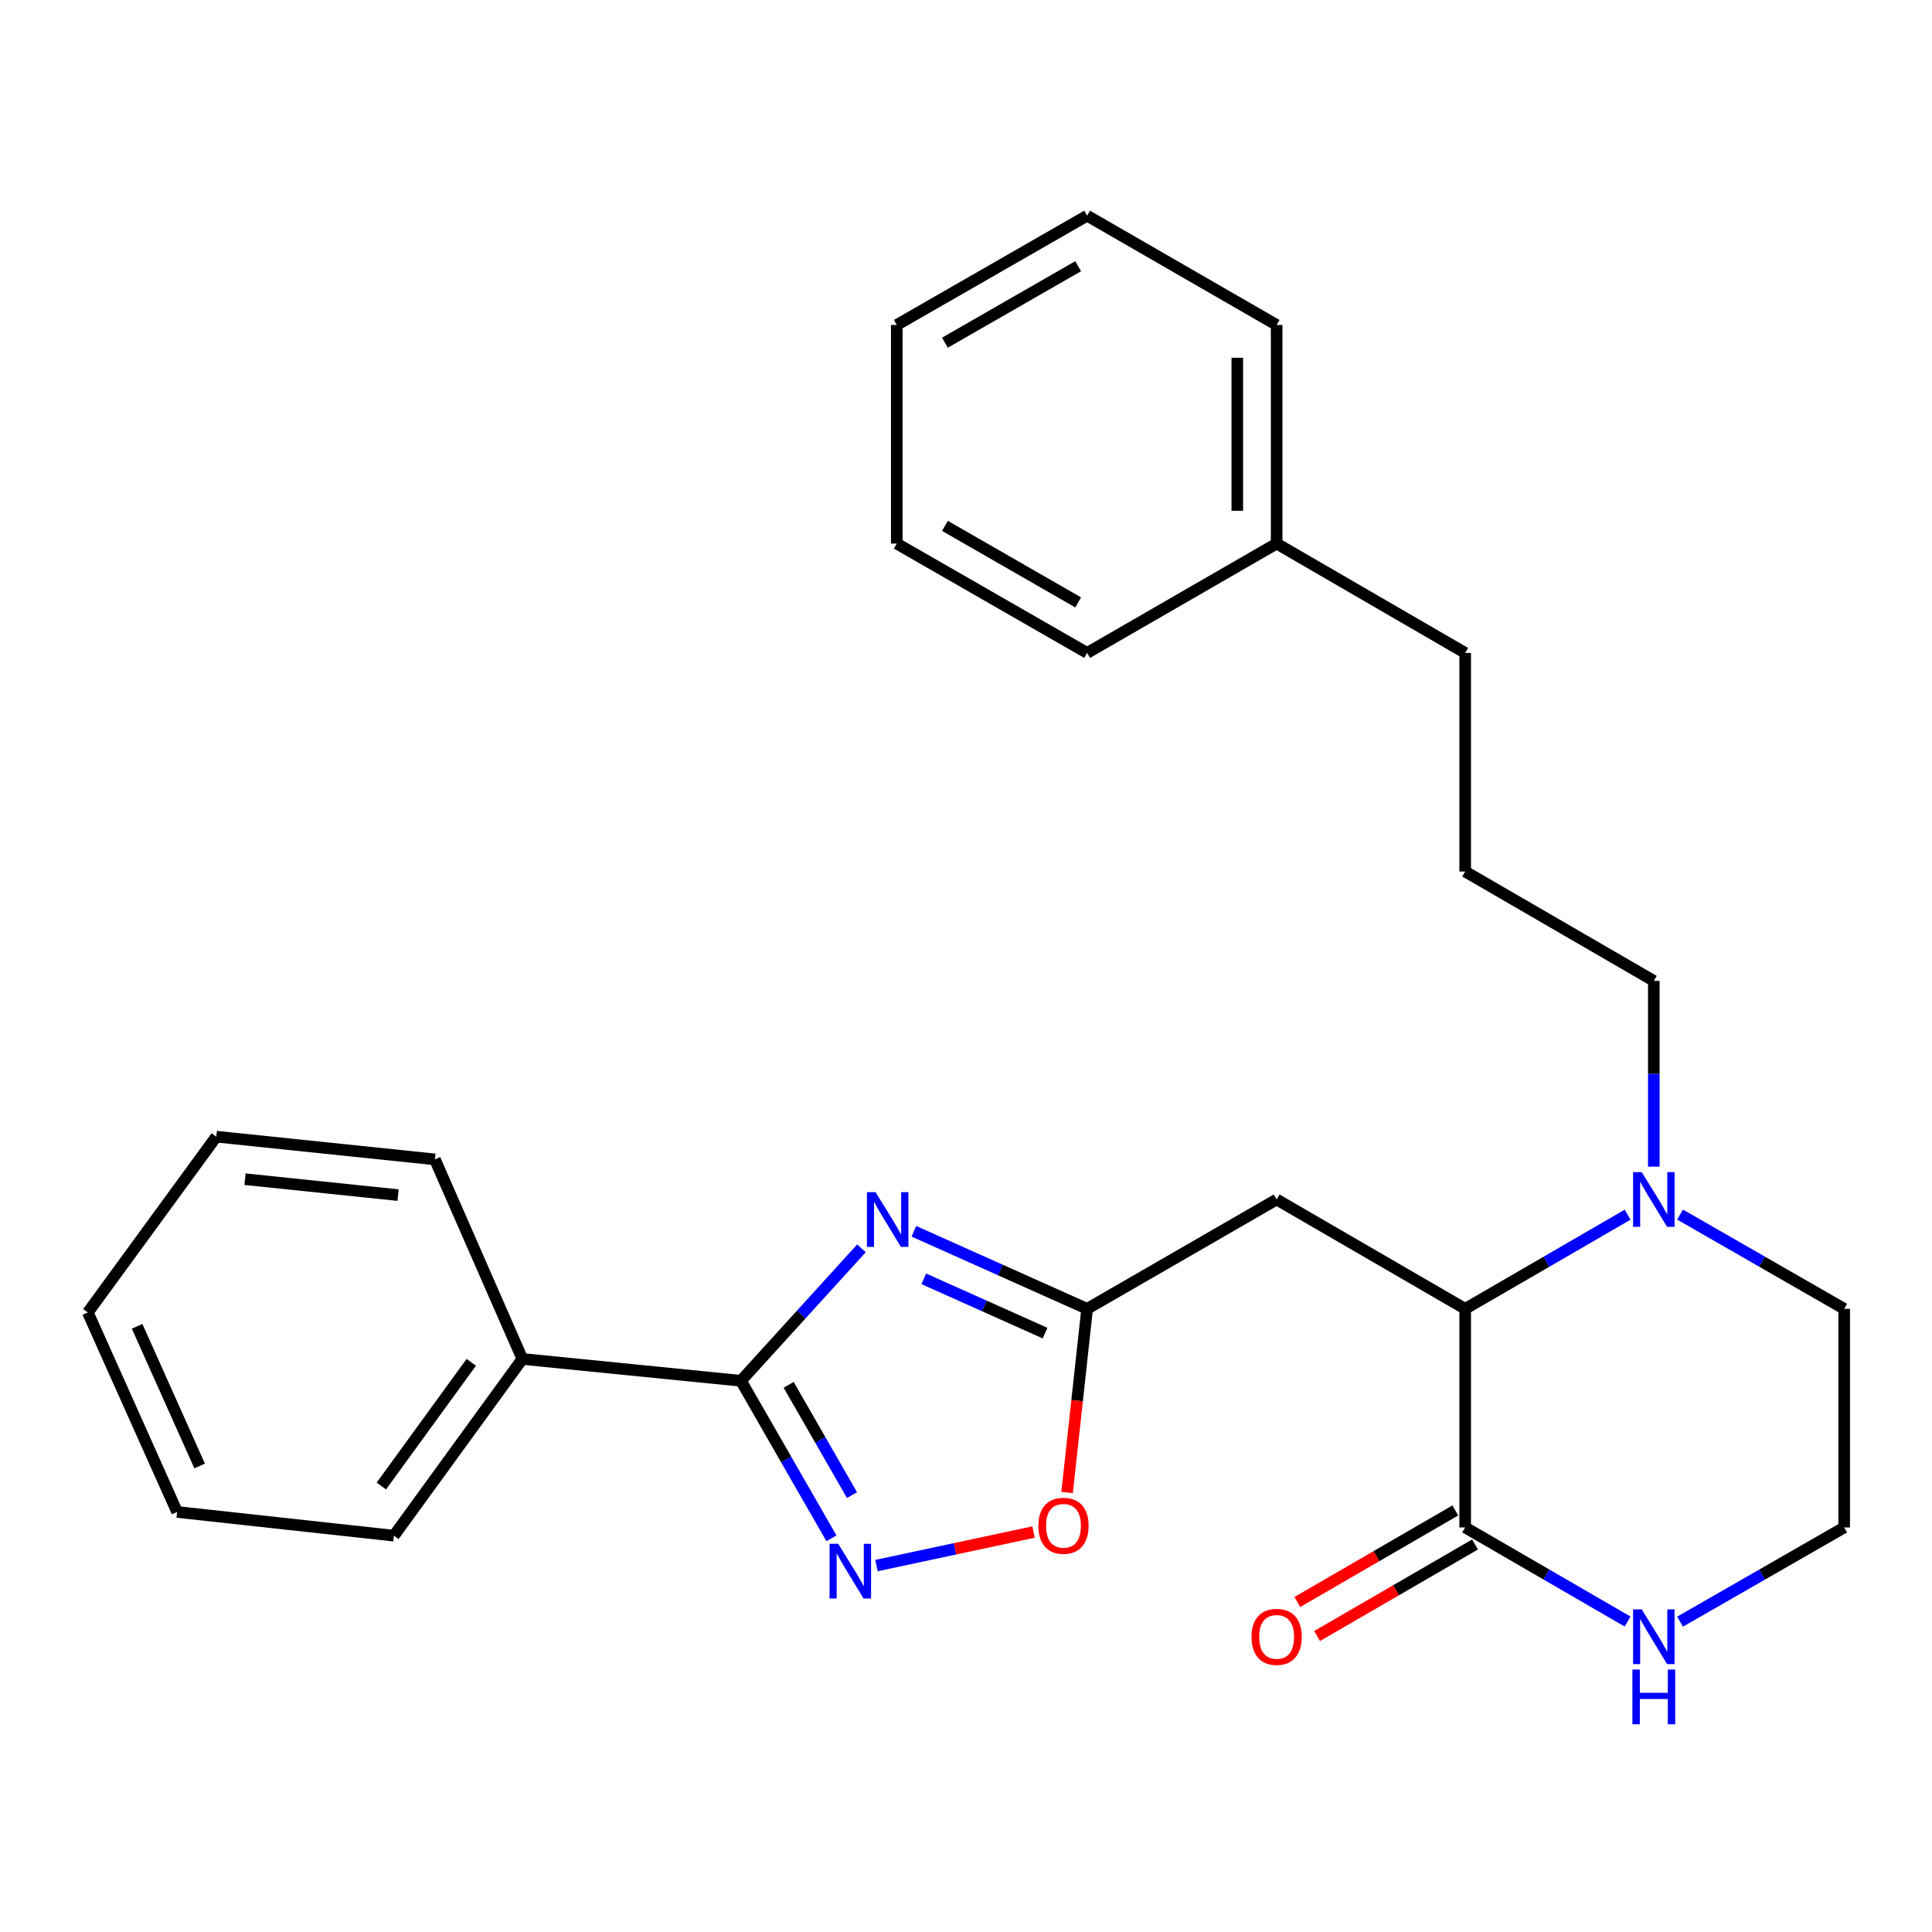 <?xml version='1.0' encoding='iso-8859-1'?>
<svg version='1.1' baseProfile='full'
              xmlns='http://www.w3.org/2000/svg'
                      xmlns:rdkit='http://www.rdkit.org/xml'
                      xmlns:xlink='http://www.w3.org/1999/xlink'
                  xml:space='preserve'
width='1000px' height='1000px' viewBox='0 0 1000 1000'>
<!-- END OF HEADER -->
<rect style='opacity:1.0;fill:#FFFFFF;stroke:none' width='1000' height='1000' x='0' y='0'> </rect>
<path class='bond-0' d='M 445.888,646.139 L 414.703,680.418' style='fill:none;fill-rule:evenodd;stroke:#0000FF;stroke-width:6px;stroke-linecap:butt;stroke-linejoin:miter;stroke-opacity:1' />
<path class='bond-0' d='M 414.703,680.418 L 383.518,714.698' style='fill:none;fill-rule:evenodd;stroke:#000000;stroke-width:6px;stroke-linecap:butt;stroke-linejoin:miter;stroke-opacity:1' />
<path class='bond-2' d='M 473.017,637.306 L 517.855,657.379' style='fill:none;fill-rule:evenodd;stroke:#0000FF;stroke-width:6px;stroke-linecap:butt;stroke-linejoin:miter;stroke-opacity:1' />
<path class='bond-2' d='M 517.855,657.379 L 562.693,677.451' style='fill:none;fill-rule:evenodd;stroke:#000000;stroke-width:6px;stroke-linecap:butt;stroke-linejoin:miter;stroke-opacity:1' />
<path class='bond-2' d='M 478.147,661.916 L 509.534,675.967' style='fill:none;fill-rule:evenodd;stroke:#0000FF;stroke-width:6px;stroke-linecap:butt;stroke-linejoin:miter;stroke-opacity:1' />
<path class='bond-2' d='M 509.534,675.967 L 540.92,690.018' style='fill:none;fill-rule:evenodd;stroke:#000000;stroke-width:6px;stroke-linecap:butt;stroke-linejoin:miter;stroke-opacity:1' />
<path class='bond-1' d='M 383.518,714.698 L 406.938,755.466' style='fill:none;fill-rule:evenodd;stroke:#000000;stroke-width:6px;stroke-linecap:butt;stroke-linejoin:miter;stroke-opacity:1' />
<path class='bond-1' d='M 406.938,755.466 L 430.358,796.235' style='fill:none;fill-rule:evenodd;stroke:#0000FF;stroke-width:6px;stroke-linecap:butt;stroke-linejoin:miter;stroke-opacity:1' />
<path class='bond-1' d='M 408.203,716.784 L 424.597,745.322' style='fill:none;fill-rule:evenodd;stroke:#000000;stroke-width:6px;stroke-linecap:butt;stroke-linejoin:miter;stroke-opacity:1' />
<path class='bond-1' d='M 424.597,745.322 L 440.991,773.859' style='fill:none;fill-rule:evenodd;stroke:#0000FF;stroke-width:6px;stroke-linecap:butt;stroke-linejoin:miter;stroke-opacity:1' />
<path class='bond-9' d='M 383.518,714.698 L 270.374,703.384' style='fill:none;fill-rule:evenodd;stroke:#000000;stroke-width:6px;stroke-linecap:butt;stroke-linejoin:miter;stroke-opacity:1' />
<path class='bond-27' d='M 453.684,810.339 L 494.331,801.656' style='fill:none;fill-rule:evenodd;stroke:#0000FF;stroke-width:6px;stroke-linecap:butt;stroke-linejoin:miter;stroke-opacity:1' />
<path class='bond-27' d='M 494.331,801.656 L 534.977,792.973' style='fill:none;fill-rule:evenodd;stroke:#FF0000;stroke-width:6px;stroke-linecap:butt;stroke-linejoin:miter;stroke-opacity:1' />
<path class='bond-4' d='M 562.693,677.451 L 660.789,620.856' style='fill:none;fill-rule:evenodd;stroke:#000000;stroke-width:6px;stroke-linecap:butt;stroke-linejoin:miter;stroke-opacity:1' />
<path class='bond-6' d='M 562.693,677.451 L 557.507,724.988' style='fill:none;fill-rule:evenodd;stroke:#000000;stroke-width:6px;stroke-linecap:butt;stroke-linejoin:miter;stroke-opacity:1' />
<path class='bond-6' d='M 557.507,724.988 L 552.321,772.526' style='fill:none;fill-rule:evenodd;stroke:#FF0000;stroke-width:6px;stroke-linecap:butt;stroke-linejoin:miter;stroke-opacity:1' />
<path class='bond-3' d='M 758.376,677.451 L 660.789,620.856' style='fill:none;fill-rule:evenodd;stroke:#000000;stroke-width:6px;stroke-linecap:butt;stroke-linejoin:miter;stroke-opacity:1' />
<path class='bond-5' d='M 758.376,677.451 L 758.376,790.607' style='fill:none;fill-rule:evenodd;stroke:#000000;stroke-width:6px;stroke-linecap:butt;stroke-linejoin:miter;stroke-opacity:1' />
<path class='bond-7' d='M 758.376,677.451 L 800.412,653.084' style='fill:none;fill-rule:evenodd;stroke:#000000;stroke-width:6px;stroke-linecap:butt;stroke-linejoin:miter;stroke-opacity:1' />
<path class='bond-7' d='M 800.412,653.084 L 842.447,628.718' style='fill:none;fill-rule:evenodd;stroke:#0000FF;stroke-width:6px;stroke-linecap:butt;stroke-linejoin:miter;stroke-opacity:1' />
<path class='bond-8' d='M 758.376,790.607 L 800.412,814.959' style='fill:none;fill-rule:evenodd;stroke:#000000;stroke-width:6px;stroke-linecap:butt;stroke-linejoin:miter;stroke-opacity:1' />
<path class='bond-8' d='M 800.412,814.959 L 842.447,839.311' style='fill:none;fill-rule:evenodd;stroke:#0000FF;stroke-width:6px;stroke-linecap:butt;stroke-linejoin:miter;stroke-opacity:1' />
<path class='bond-10' d='M 753.27,781.797 L 712.386,805.492' style='fill:none;fill-rule:evenodd;stroke:#000000;stroke-width:6px;stroke-linecap:butt;stroke-linejoin:miter;stroke-opacity:1' />
<path class='bond-10' d='M 712.386,805.492 L 671.503,829.188' style='fill:none;fill-rule:evenodd;stroke:#FF0000;stroke-width:6px;stroke-linecap:butt;stroke-linejoin:miter;stroke-opacity:1' />
<path class='bond-10' d='M 763.482,799.417 L 722.599,823.113' style='fill:none;fill-rule:evenodd;stroke:#000000;stroke-width:6px;stroke-linecap:butt;stroke-linejoin:miter;stroke-opacity:1' />
<path class='bond-10' d='M 722.599,823.113 L 681.715,846.809' style='fill:none;fill-rule:evenodd;stroke:#FF0000;stroke-width:6px;stroke-linecap:butt;stroke-linejoin:miter;stroke-opacity:1' />
<path class='bond-12' d='M 856.008,603.868 L 856.008,555.784' style='fill:none;fill-rule:evenodd;stroke:#0000FF;stroke-width:6px;stroke-linecap:butt;stroke-linejoin:miter;stroke-opacity:1' />
<path class='bond-12' d='M 856.008,555.784 L 856.008,507.701' style='fill:none;fill-rule:evenodd;stroke:#000000;stroke-width:6px;stroke-linecap:butt;stroke-linejoin:miter;stroke-opacity:1' />
<path class='bond-13' d='M 869.589,628.657 L 912.067,653.054' style='fill:none;fill-rule:evenodd;stroke:#0000FF;stroke-width:6px;stroke-linecap:butt;stroke-linejoin:miter;stroke-opacity:1' />
<path class='bond-13' d='M 912.067,653.054 L 954.545,677.451' style='fill:none;fill-rule:evenodd;stroke:#000000;stroke-width:6px;stroke-linecap:butt;stroke-linejoin:miter;stroke-opacity:1' />
<path class='bond-29' d='M 869.589,839.372 L 912.067,814.99' style='fill:none;fill-rule:evenodd;stroke:#0000FF;stroke-width:6px;stroke-linecap:butt;stroke-linejoin:miter;stroke-opacity:1' />
<path class='bond-29' d='M 912.067,814.99 L 954.545,790.607' style='fill:none;fill-rule:evenodd;stroke:#000000;stroke-width:6px;stroke-linecap:butt;stroke-linejoin:miter;stroke-opacity:1' />
<path class='bond-16' d='M 270.374,703.384 L 203.89,794.861' style='fill:none;fill-rule:evenodd;stroke:#000000;stroke-width:6px;stroke-linecap:butt;stroke-linejoin:miter;stroke-opacity:1' />
<path class='bond-16' d='M 243.927,705.132 L 197.388,769.166' style='fill:none;fill-rule:evenodd;stroke:#000000;stroke-width:6px;stroke-linecap:butt;stroke-linejoin:miter;stroke-opacity:1' />
<path class='bond-17' d='M 270.374,703.384 L 225.105,600.095' style='fill:none;fill-rule:evenodd;stroke:#000000;stroke-width:6px;stroke-linecap:butt;stroke-linejoin:miter;stroke-opacity:1' />
<path class='bond-11' d='M 954.545,790.607 L 954.545,677.451' style='fill:none;fill-rule:evenodd;stroke:#000000;stroke-width:6px;stroke-linecap:butt;stroke-linejoin:miter;stroke-opacity:1' />
<path class='bond-15' d='M 856.008,507.701 L 758.376,451.106' style='fill:none;fill-rule:evenodd;stroke:#000000;stroke-width:6px;stroke-linecap:butt;stroke-linejoin:miter;stroke-opacity:1' />
<path class='bond-14' d='M 660.789,281.356 L 758.376,337.951' style='fill:none;fill-rule:evenodd;stroke:#000000;stroke-width:6px;stroke-linecap:butt;stroke-linejoin:miter;stroke-opacity:1' />
<path class='bond-19' d='M 660.789,281.356 L 660.789,168.201' style='fill:none;fill-rule:evenodd;stroke:#000000;stroke-width:6px;stroke-linecap:butt;stroke-linejoin:miter;stroke-opacity:1' />
<path class='bond-19' d='M 640.423,264.383 L 640.423,185.174' style='fill:none;fill-rule:evenodd;stroke:#000000;stroke-width:6px;stroke-linecap:butt;stroke-linejoin:miter;stroke-opacity:1' />
<path class='bond-20' d='M 660.789,281.356 L 562.693,337.951' style='fill:none;fill-rule:evenodd;stroke:#000000;stroke-width:6px;stroke-linecap:butt;stroke-linejoin:miter;stroke-opacity:1' />
<path class='bond-18' d='M 758.376,451.106 L 758.376,337.951' style='fill:none;fill-rule:evenodd;stroke:#000000;stroke-width:6px;stroke-linecap:butt;stroke-linejoin:miter;stroke-opacity:1' />
<path class='bond-21' d='M 203.89,794.861 L 91.674,782.596' style='fill:none;fill-rule:evenodd;stroke:#000000;stroke-width:6px;stroke-linecap:butt;stroke-linejoin:miter;stroke-opacity:1' />
<path class='bond-22' d='M 225.105,600.095 L 111.949,588.328' style='fill:none;fill-rule:evenodd;stroke:#000000;stroke-width:6px;stroke-linecap:butt;stroke-linejoin:miter;stroke-opacity:1' />
<path class='bond-22' d='M 206.025,618.586 L 126.816,610.349' style='fill:none;fill-rule:evenodd;stroke:#000000;stroke-width:6px;stroke-linecap:butt;stroke-linejoin:miter;stroke-opacity:1' />
<path class='bond-24' d='M 660.789,168.201 L 562.693,111.64' style='fill:none;fill-rule:evenodd;stroke:#000000;stroke-width:6px;stroke-linecap:butt;stroke-linejoin:miter;stroke-opacity:1' />
<path class='bond-23' d='M 562.693,337.951 L 464.167,281.356' style='fill:none;fill-rule:evenodd;stroke:#000000;stroke-width:6px;stroke-linecap:butt;stroke-linejoin:miter;stroke-opacity:1' />
<path class='bond-23' d='M 558.058,311.802 L 489.09,272.185' style='fill:none;fill-rule:evenodd;stroke:#000000;stroke-width:6px;stroke-linecap:butt;stroke-linejoin:miter;stroke-opacity:1' />
<path class='bond-28' d='M 91.674,782.596 L 45.455,679.329' style='fill:none;fill-rule:evenodd;stroke:#000000;stroke-width:6px;stroke-linecap:butt;stroke-linejoin:miter;stroke-opacity:1' />
<path class='bond-28' d='M 103.33,758.786 L 70.977,686.499' style='fill:none;fill-rule:evenodd;stroke:#000000;stroke-width:6px;stroke-linecap:butt;stroke-linejoin:miter;stroke-opacity:1' />
<path class='bond-25' d='M 111.949,588.328 L 45.455,679.329' style='fill:none;fill-rule:evenodd;stroke:#000000;stroke-width:6px;stroke-linecap:butt;stroke-linejoin:miter;stroke-opacity:1' />
<path class='bond-26' d='M 464.167,281.356 L 464.167,168.201' style='fill:none;fill-rule:evenodd;stroke:#000000;stroke-width:6px;stroke-linecap:butt;stroke-linejoin:miter;stroke-opacity:1' />
<path class='bond-30' d='M 562.693,111.64 L 464.167,168.201' style='fill:none;fill-rule:evenodd;stroke:#000000;stroke-width:6px;stroke-linecap:butt;stroke-linejoin:miter;stroke-opacity:1' />
<path class='bond-30' d='M 558.054,137.786 L 489.086,177.379' style='fill:none;fill-rule:evenodd;stroke:#000000;stroke-width:6px;stroke-linecap:butt;stroke-linejoin:miter;stroke-opacity:1' />
<path  class='atom-0' d='M 453.189 617.072
L 462.469 632.072
Q 463.389 633.552, 464.869 636.232
Q 466.349 638.912, 466.429 639.072
L 466.429 617.072
L 470.189 617.072
L 470.189 645.392
L 466.309 645.392
L 456.349 628.992
Q 455.189 627.072, 453.949 624.872
Q 452.749 622.672, 452.389 621.992
L 452.389 645.392
L 448.709 645.392
L 448.709 617.072
L 453.189 617.072
' fill='#0000FF'/>
<path  class='atom-2' d='M 433.864 799.076
L 443.144 814.076
Q 444.064 815.556, 445.544 818.236
Q 447.024 820.916, 447.104 821.076
L 447.104 799.076
L 450.864 799.076
L 450.864 827.396
L 446.984 827.396
L 437.024 810.996
Q 435.864 809.076, 434.624 806.876
Q 433.424 804.676, 433.064 803.996
L 433.064 827.396
L 429.384 827.396
L 429.384 799.076
L 433.864 799.076
' fill='#0000FF'/>
<path  class='atom-7' d='M 537.451 789.748
Q 537.451 782.948, 540.811 779.148
Q 544.171 775.348, 550.451 775.348
Q 556.731 775.348, 560.091 779.148
Q 563.451 782.948, 563.451 789.748
Q 563.451 796.628, 560.051 800.548
Q 556.651 804.428, 550.451 804.428
Q 544.211 804.428, 540.811 800.548
Q 537.451 796.668, 537.451 789.748
M 550.451 801.228
Q 554.771 801.228, 557.091 798.348
Q 559.451 795.428, 559.451 789.748
Q 559.451 784.188, 557.091 781.388
Q 554.771 778.548, 550.451 778.548
Q 546.131 778.548, 543.771 781.348
Q 541.451 784.148, 541.451 789.748
Q 541.451 795.468, 543.771 798.348
Q 546.131 801.228, 550.451 801.228
' fill='#FF0000'/>
<path  class='atom-8' d='M 849.748 606.696
L 859.028 621.696
Q 859.948 623.176, 861.428 625.856
Q 862.908 628.536, 862.988 628.696
L 862.988 606.696
L 866.748 606.696
L 866.748 635.016
L 862.868 635.016
L 852.908 618.616
Q 851.748 616.696, 850.508 614.496
Q 849.308 612.296, 848.948 611.616
L 848.948 635.016
L 845.268 635.016
L 845.268 606.696
L 849.748 606.696
' fill='#0000FF'/>
<path  class='atom-9' d='M 849.748 833.007
L 859.028 848.007
Q 859.948 849.487, 861.428 852.167
Q 862.908 854.847, 862.988 855.007
L 862.988 833.007
L 866.748 833.007
L 866.748 861.327
L 862.868 861.327
L 852.908 844.927
Q 851.748 843.007, 850.508 840.807
Q 849.308 838.607, 848.948 837.927
L 848.948 861.327
L 845.268 861.327
L 845.268 833.007
L 849.748 833.007
' fill='#0000FF'/>
<path  class='atom-9' d='M 844.928 864.159
L 848.768 864.159
L 848.768 876.199
L 863.248 876.199
L 863.248 864.159
L 867.088 864.159
L 867.088 892.479
L 863.248 892.479
L 863.248 879.399
L 848.768 879.399
L 848.768 892.479
L 844.928 892.479
L 844.928 864.159
' fill='#0000FF'/>
<path  class='atom-11' d='M 647.789 847.247
Q 647.789 840.447, 651.149 836.647
Q 654.509 832.847, 660.789 832.847
Q 667.069 832.847, 670.429 836.647
Q 673.789 840.447, 673.789 847.247
Q 673.789 854.127, 670.389 858.047
Q 666.989 861.927, 660.789 861.927
Q 654.549 861.927, 651.149 858.047
Q 647.789 854.167, 647.789 847.247
M 660.789 858.727
Q 665.109 858.727, 667.429 855.847
Q 669.789 852.927, 669.789 847.247
Q 669.789 841.687, 667.429 838.887
Q 665.109 836.047, 660.789 836.047
Q 656.469 836.047, 654.109 838.847
Q 651.789 841.647, 651.789 847.247
Q 651.789 852.967, 654.109 855.847
Q 656.469 858.727, 660.789 858.727
' fill='#FF0000'/>
</svg>
